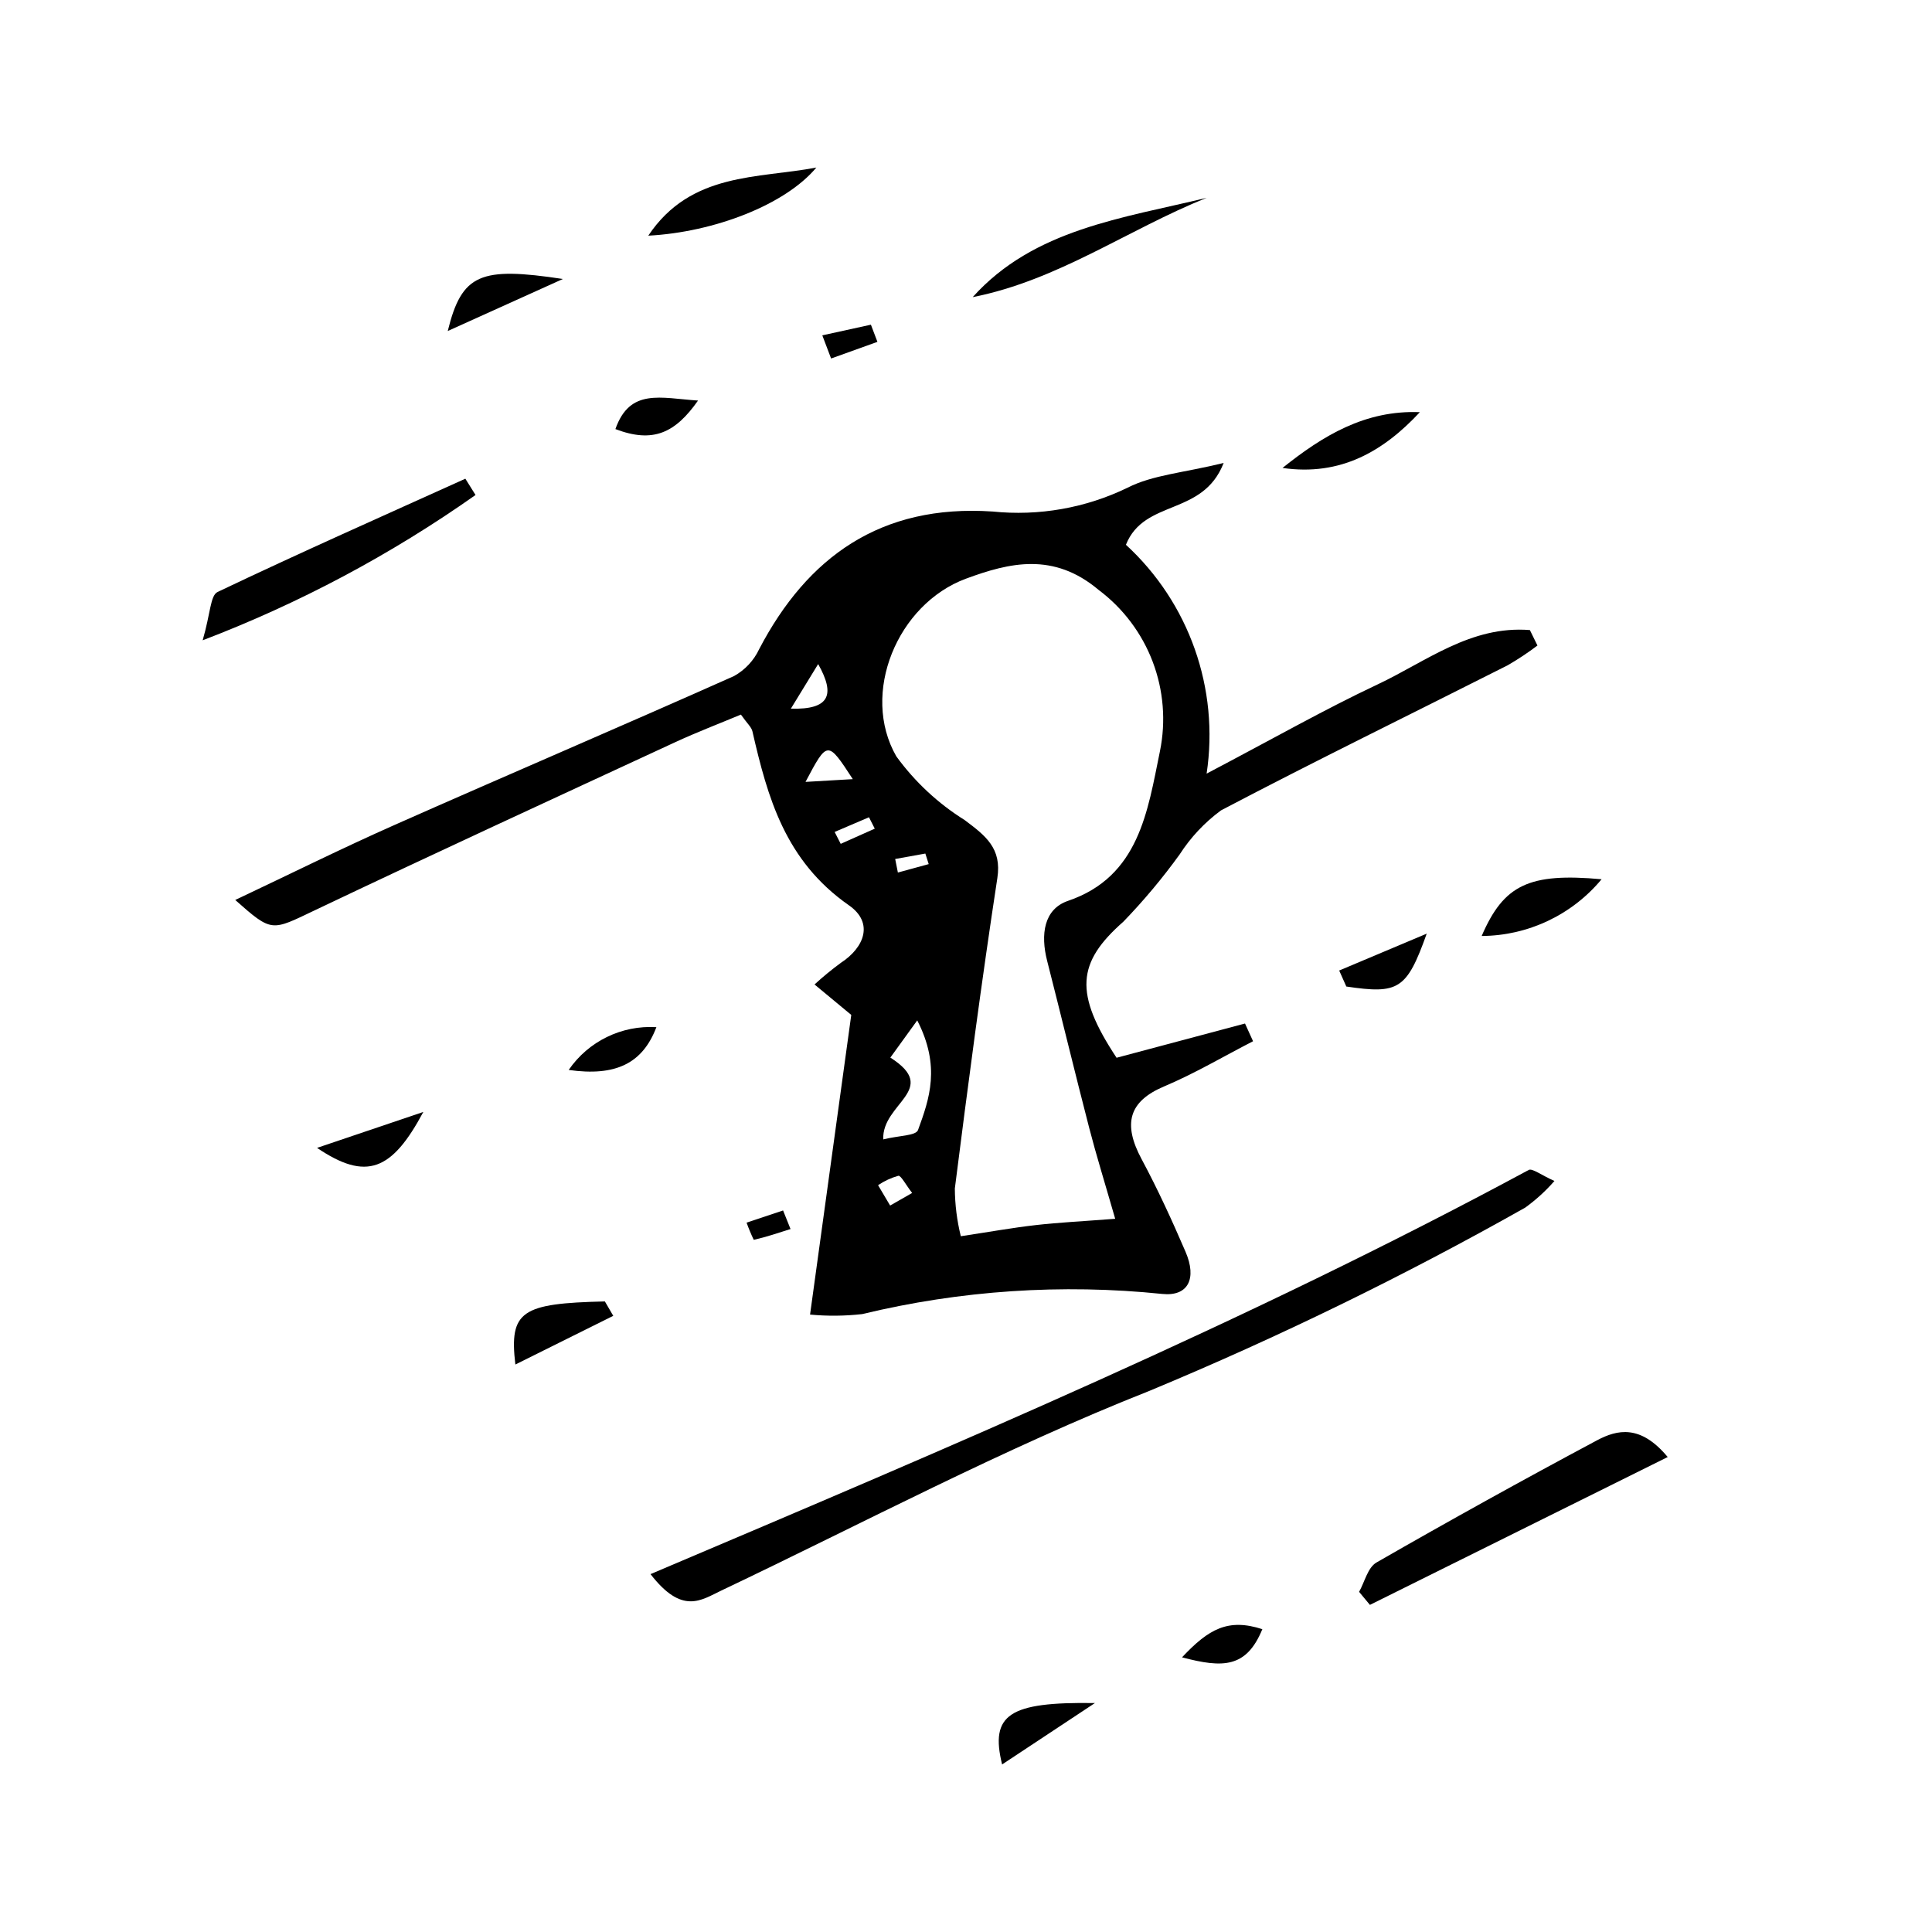 <?xml version="1.0" encoding="UTF-8"?>
<!-- Uploaded to: SVG Repo, www.svgrepo.com, Generator: SVG Repo Mixer Tools -->
<svg fill="#000000" width="800px" height="800px" version="1.1" viewBox="144 144 512 512" xmlns="http://www.w3.org/2000/svg">
 <g>
  <path d="m369.59 412.96c-3.043-2.523-5.852-4.848-9.73-8.062h-0.004c2.227-2.043 4.562-3.965 7-5.75 6.168-4.012 8.801-10.574 2.125-15.227-16.918-11.797-21.555-28.57-25.586-46.121-0.258-1.117-1.414-2.106-3.047-4.426-5.652 2.363-11.664 4.656-17.469 7.344-31.871 14.758-63.781 29.441-95.473 44.527-11.508 5.477-11.25 5.949-21.066-2.742 14.387-6.797 28.207-13.672 42.34-19.934 29.891-13.25 59.992-26.09 89.848-39.406 2.922-1.629 5.262-4.137 6.676-7.168 12.754-24.355 32.168-38.418 61.797-36.438v-0.004c12.301 1.273 24.715-0.914 35.84-6.316 6.586-3.363 14.781-3.934 25.438-6.543-5.523 14.203-21.004 9.457-25.898 21.676v0.004c16.762 15.402 24.777 38.133 21.383 60.645 17.824-9.367 31.27-17.027 45.285-23.625 12.898-6.07 24.73-15.672 40.383-14.418l2.008 4.094 0.004-0.004c-2.527 1.914-5.168 3.668-7.91 5.254-25.336 12.809-50.875 25.262-75.98 38.453l0.004 0.004c-4.32 3.184-8.02 7.125-10.922 11.633-4.547 6.297-9.539 12.262-14.934 17.848-12.32 10.844-13.117 18.93-1.801 36.062 11.312-3.016 22.656-6.039 34.039-9.074l2.133 4.691c-7.84 4.035-15.445 8.543-23.578 11.98-9.363 3.957-10.988 9.895-5.961 19.266 4.285 7.992 8.066 16.242 11.637 24.535 3.078 7.144 0.699 11.898-6.16 11.191-26.617-2.746-53.508-0.941-79.52 5.34-4.59 0.52-9.223 0.562-13.82 0.129 3.777-27.457 7.328-53.293 10.922-79.418zm69.949 54.031c-2.734-9.504-4.996-16.766-6.891-24.09-3.816-14.75-7.383-29.543-11.152-44.301-1.762-6.906-0.906-13.668 5.559-15.871 18.852-6.426 21.09-23.828 24.34-39.641 1.621-7.934 0.953-16.164-1.922-23.734-2.875-7.566-7.844-14.164-14.324-19.02-11.938-10.055-23.617-7.246-35.156-2.981-18.191 6.727-28.027 30.441-18.461 47.086 4.898 6.738 11.047 12.473 18.109 16.883 5.59 4.188 9.875 7.473 8.668 15.371-4.176 27.324-7.781 54.785-11.266 82.266v0.004c0.027 4.262 0.559 8.512 1.582 12.648 7.688-1.16 13.73-2.254 19.852-2.949 6.094-0.695 12.266-0.996 21.062-1.672zm-61.469-21.039c4.246-1.055 8.648-0.938 9.219-2.492 3.023-8.258 6.047-16.84-0.211-29.047-3.059 4.231-5.094 7.047-7.129 9.859 13.289 8.477-2.281 12.055-1.879 21.68zm-20.598-94.742c4.606-0.27 8.254-0.48 12.531-0.73-6.707-10.273-6.707-10.273-12.531 0.73zm3.352-31.23c-2.062 3.375-4.129 6.746-7.238 11.828 10.293 0.285 11.836-3.66 7.234-11.828zm24.906 140.17c-1.703-2.199-2.961-4.652-3.648-4.559-1.918 0.539-3.734 1.379-5.383 2.496 1.066 1.797 2.129 3.598 3.195 5.394zm-9.906-96.547-1.535-3.019c-3.031 1.297-6.062 2.594-9.098 3.891l1.609 3.156c3.008-1.344 6.016-2.688 9.023-4.027zm5.41 8.039 0.715 3.59 8.168-2.234-0.891-2.797c-2.664 0.477-5.328 0.957-7.992 1.441z"/>
  <path d="m316.39 561.16c80.305-34.078 158.44-67.047 232.74-107.11 0.93-0.5 3.273 1.344 6.816 2.922l-0.004-0.004c-2.301 2.637-4.894 5.004-7.731 7.055-32.191 18.156-65.441 34.371-99.57 48.559-38.902 15.371-75.801 35.023-113.5 52.938-5.363 2.551-10.344 6.488-18.746-4.356z"/>
  <path d="m585.96 530.13c-27.297 13.551-53.105 26.363-78.918 39.18-0.957-1.152-1.91-2.301-2.867-3.453 1.5-2.656 2.281-6.445 4.617-7.785 19.293-11.082 38.766-21.871 58.426-32.367 5.387-2.875 11.539-4.246 18.742 4.426z"/>
  <path d="m270.02 275.18c-22.406 15.797-46.699 28.73-72.312 38.504 2.102-7.199 2.012-11.879 3.965-12.809 21.703-10.34 43.719-20.098 65.652-30.012z"/>
  <path d="m463.79 196.42c-20.895 8.398-39.367 21.855-62.016 26.324 16.223-18.07 39.828-20.91 62.016-26.324z"/>
  <path d="m360.34 188.4c-8.203 9.848-27.055 17.137-44.539 18.055 11.289-16.898 29.133-15.098 44.539-18.055z"/>
  <path d="m483.88 268.01c10.668-8.531 21.871-15.371 36.398-14.781-9.617 10.34-20.988 17.02-36.398 14.781z"/>
  <path d="m568.44 377.01c-7.856 9.457-19.488 14.961-31.781 15.035 5.859-13.609 12.605-16.777 31.781-15.035z"/>
  <path d="m306.52 492.71-25.945 12.902c-1.68-14.223 1.676-16.207 23.723-16.719z"/>
  <path d="m262.66 231.72c3.727-15.188 8.66-17.094 30.516-13.785-11.973 5.406-21.242 9.598-30.516 13.785z"/>
  <path d="m228.02 448.2c8.484-2.867 16.965-5.734 28.168-9.523-8.32 15.547-15.055 18.391-28.168 9.523z"/>
  <path d="m434.16 595.33c-9.969 6.594-16.922 11.195-24.594 16.27-3.231-13.203 1.785-16.633 24.594-16.27z"/>
  <path d="m498.9 401.2c6.957-2.934 13.914-5.867 23.195-9.777-5.309 14.883-7.504 16.051-21.305 14.016z"/>
  <path d="m457.25 583.21c7.059-7.519 12.203-10.406 21.285-7.461-4.215 10.27-10.395 10.348-21.285 7.461z"/>
  <path d="m317.95 416.21c-3.66 9.633-10.801 13.102-23.242 11.336 5.223-7.598 14.043-11.898 23.242-11.336z"/>
  <path d="m307.09 257.71c3.84-10.926 11.984-8.203 21.898-7.559-6.062 8.621-11.934 11.363-21.898 7.559z"/>
  <path d="m361.92 232.87c4.293-0.941 8.586-1.883 12.879-2.824l1.727 4.547-12.277 4.414z"/>
  <path d="m353.5 469.71c-3.227 1.023-6.434 2.109-9.746 2.859v0.004c-0.711-1.488-1.348-3.012-1.902-4.562 3.223-1.074 6.449-2.148 9.672-3.227z"/>
 </g>
</svg>